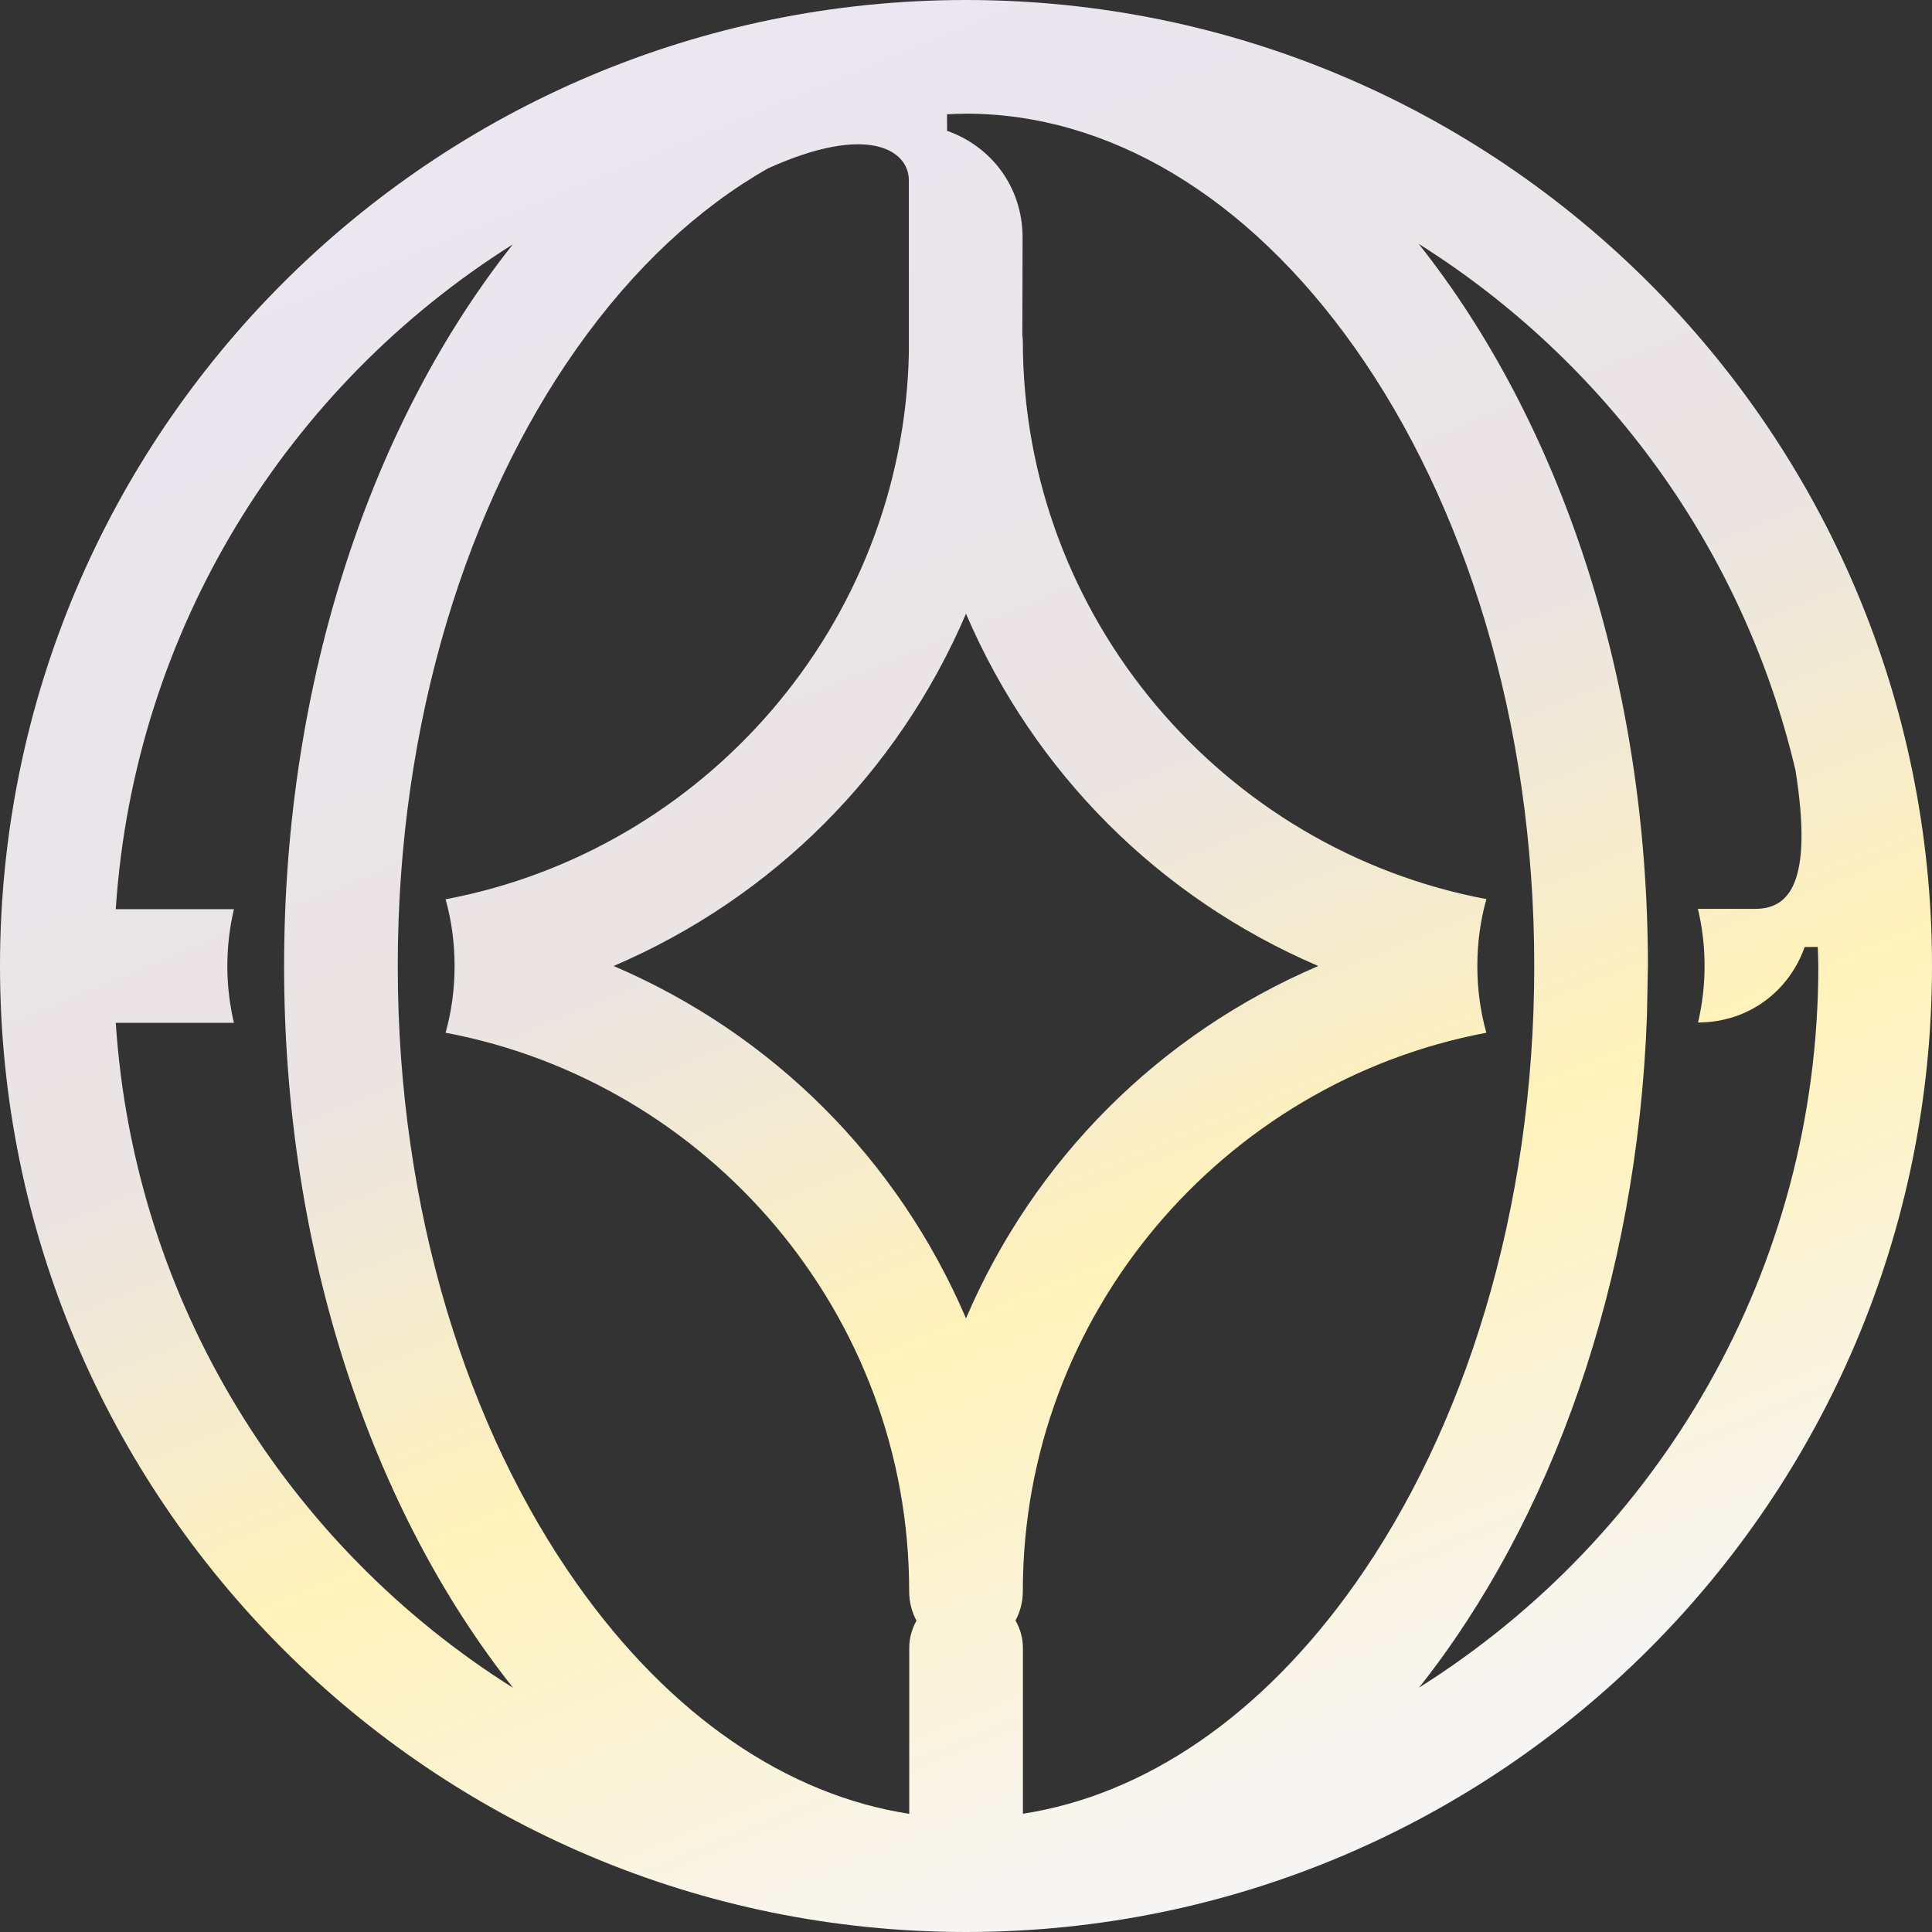 <svg width="24" height="24" viewBox="0 0 24 24" fill="none" xmlns="http://www.w3.org/2000/svg">
<rect x="0" y="0" width="24" height="24" fill="#333333" stroke="none"/>
<path d="M12 0C18.627 0 24 5.373 24 12C24 18.627 18.627 24 12 24C5.373 24 0 18.627 0 12C0 5.373 5.373 0 12 0ZM11.29 2.239C11.29 1.865 10.781 1.529 9.54 2.092C8.678 2.582 7.868 3.331 7.164 4.329C5.818 6.236 4.941 8.943 4.941 12C4.941 15.057 5.818 17.765 7.164 19.671C8.331 21.325 9.785 22.3 11.295 22.532V20.471C11.295 20.347 11.329 20.233 11.385 20.132C11.328 20.028 11.294 19.905 11.294 19.765C11.294 16.326 8.802 13.444 5.535 12.829C5.607 12.574 5.647 12.294 5.647 12C5.647 11.706 5.607 11.425 5.535 11.171C8.751 10.566 11.214 7.763 11.29 4.396V2.239ZM11.764 1.42L11.765 1.625C12.304 1.815 12.698 2.309 12.703 2.942L12.7 4.162C12.702 4.186 12.706 4.21 12.706 4.235C12.706 7.674 15.198 10.555 18.465 11.169C18.392 11.424 18.352 11.705 18.352 12C18.352 12.294 18.392 12.575 18.464 12.829C15.197 13.444 12.706 16.326 12.706 19.765C12.706 19.904 12.671 20.026 12.615 20.13C12.672 20.231 12.707 20.346 12.707 20.471V22.531C14.216 22.298 15.669 21.324 16.836 19.671C18.182 17.765 19.059 15.057 19.059 12C19.059 8.943 18.182 6.235 16.836 4.329C15.488 2.419 13.757 1.412 12 1.412C11.921 1.412 11.842 1.416 11.764 1.42ZM6.37 3.036C3.58 4.791 1.668 7.811 1.438 11.294H2.906C2.854 11.515 2.824 11.752 2.824 12C2.824 12.248 2.854 12.485 2.906 12.706H1.438C1.668 16.19 3.582 19.212 6.374 20.967C4.63 18.769 3.529 15.567 3.529 12C3.529 8.435 4.628 5.234 6.37 3.036ZM17.623 3.029C19.369 5.227 20.471 8.431 20.471 12L20.459 12.617C20.34 15.934 19.269 18.894 17.628 20.964C20.607 19.091 22.588 15.779 22.588 12C22.588 11.921 22.583 11.842 22.581 11.763L22.418 11.764C22.228 12.303 21.735 12.697 21.101 12.702L21.094 12.701C21.145 12.482 21.175 12.246 21.175 12C21.175 11.751 21.145 11.512 21.092 11.29H21.805C22.209 11.29 22.531 10.994 22.304 9.568C21.658 6.822 19.943 4.488 17.623 3.029ZM12 7.624C11.153 9.6 9.599 11.153 7.623 12C9.6 12.847 11.153 14.4 12 16.377C12.847 14.401 14.4 12.847 16.376 12C14.4 11.153 12.847 9.6 12 7.624Z" fill="url(#paint0_linear_1451_5049)"/>
<defs>
<linearGradient id="paint0_linear_1451_5049" x1="0.326" y1="0.877" x2="10.107" y2="24.641" gradientUnits="userSpaceOnUse">
<stop stop-color="#EBE7F3"/>
<stop offset="0.506" stop-color="#EAE4E4"/>
<stop offset="0.736" stop-color="#FFF2BA"/>
<stop offset="1" stop-color="#F7F5F3"/>
</linearGradient>
</defs>
</svg>
